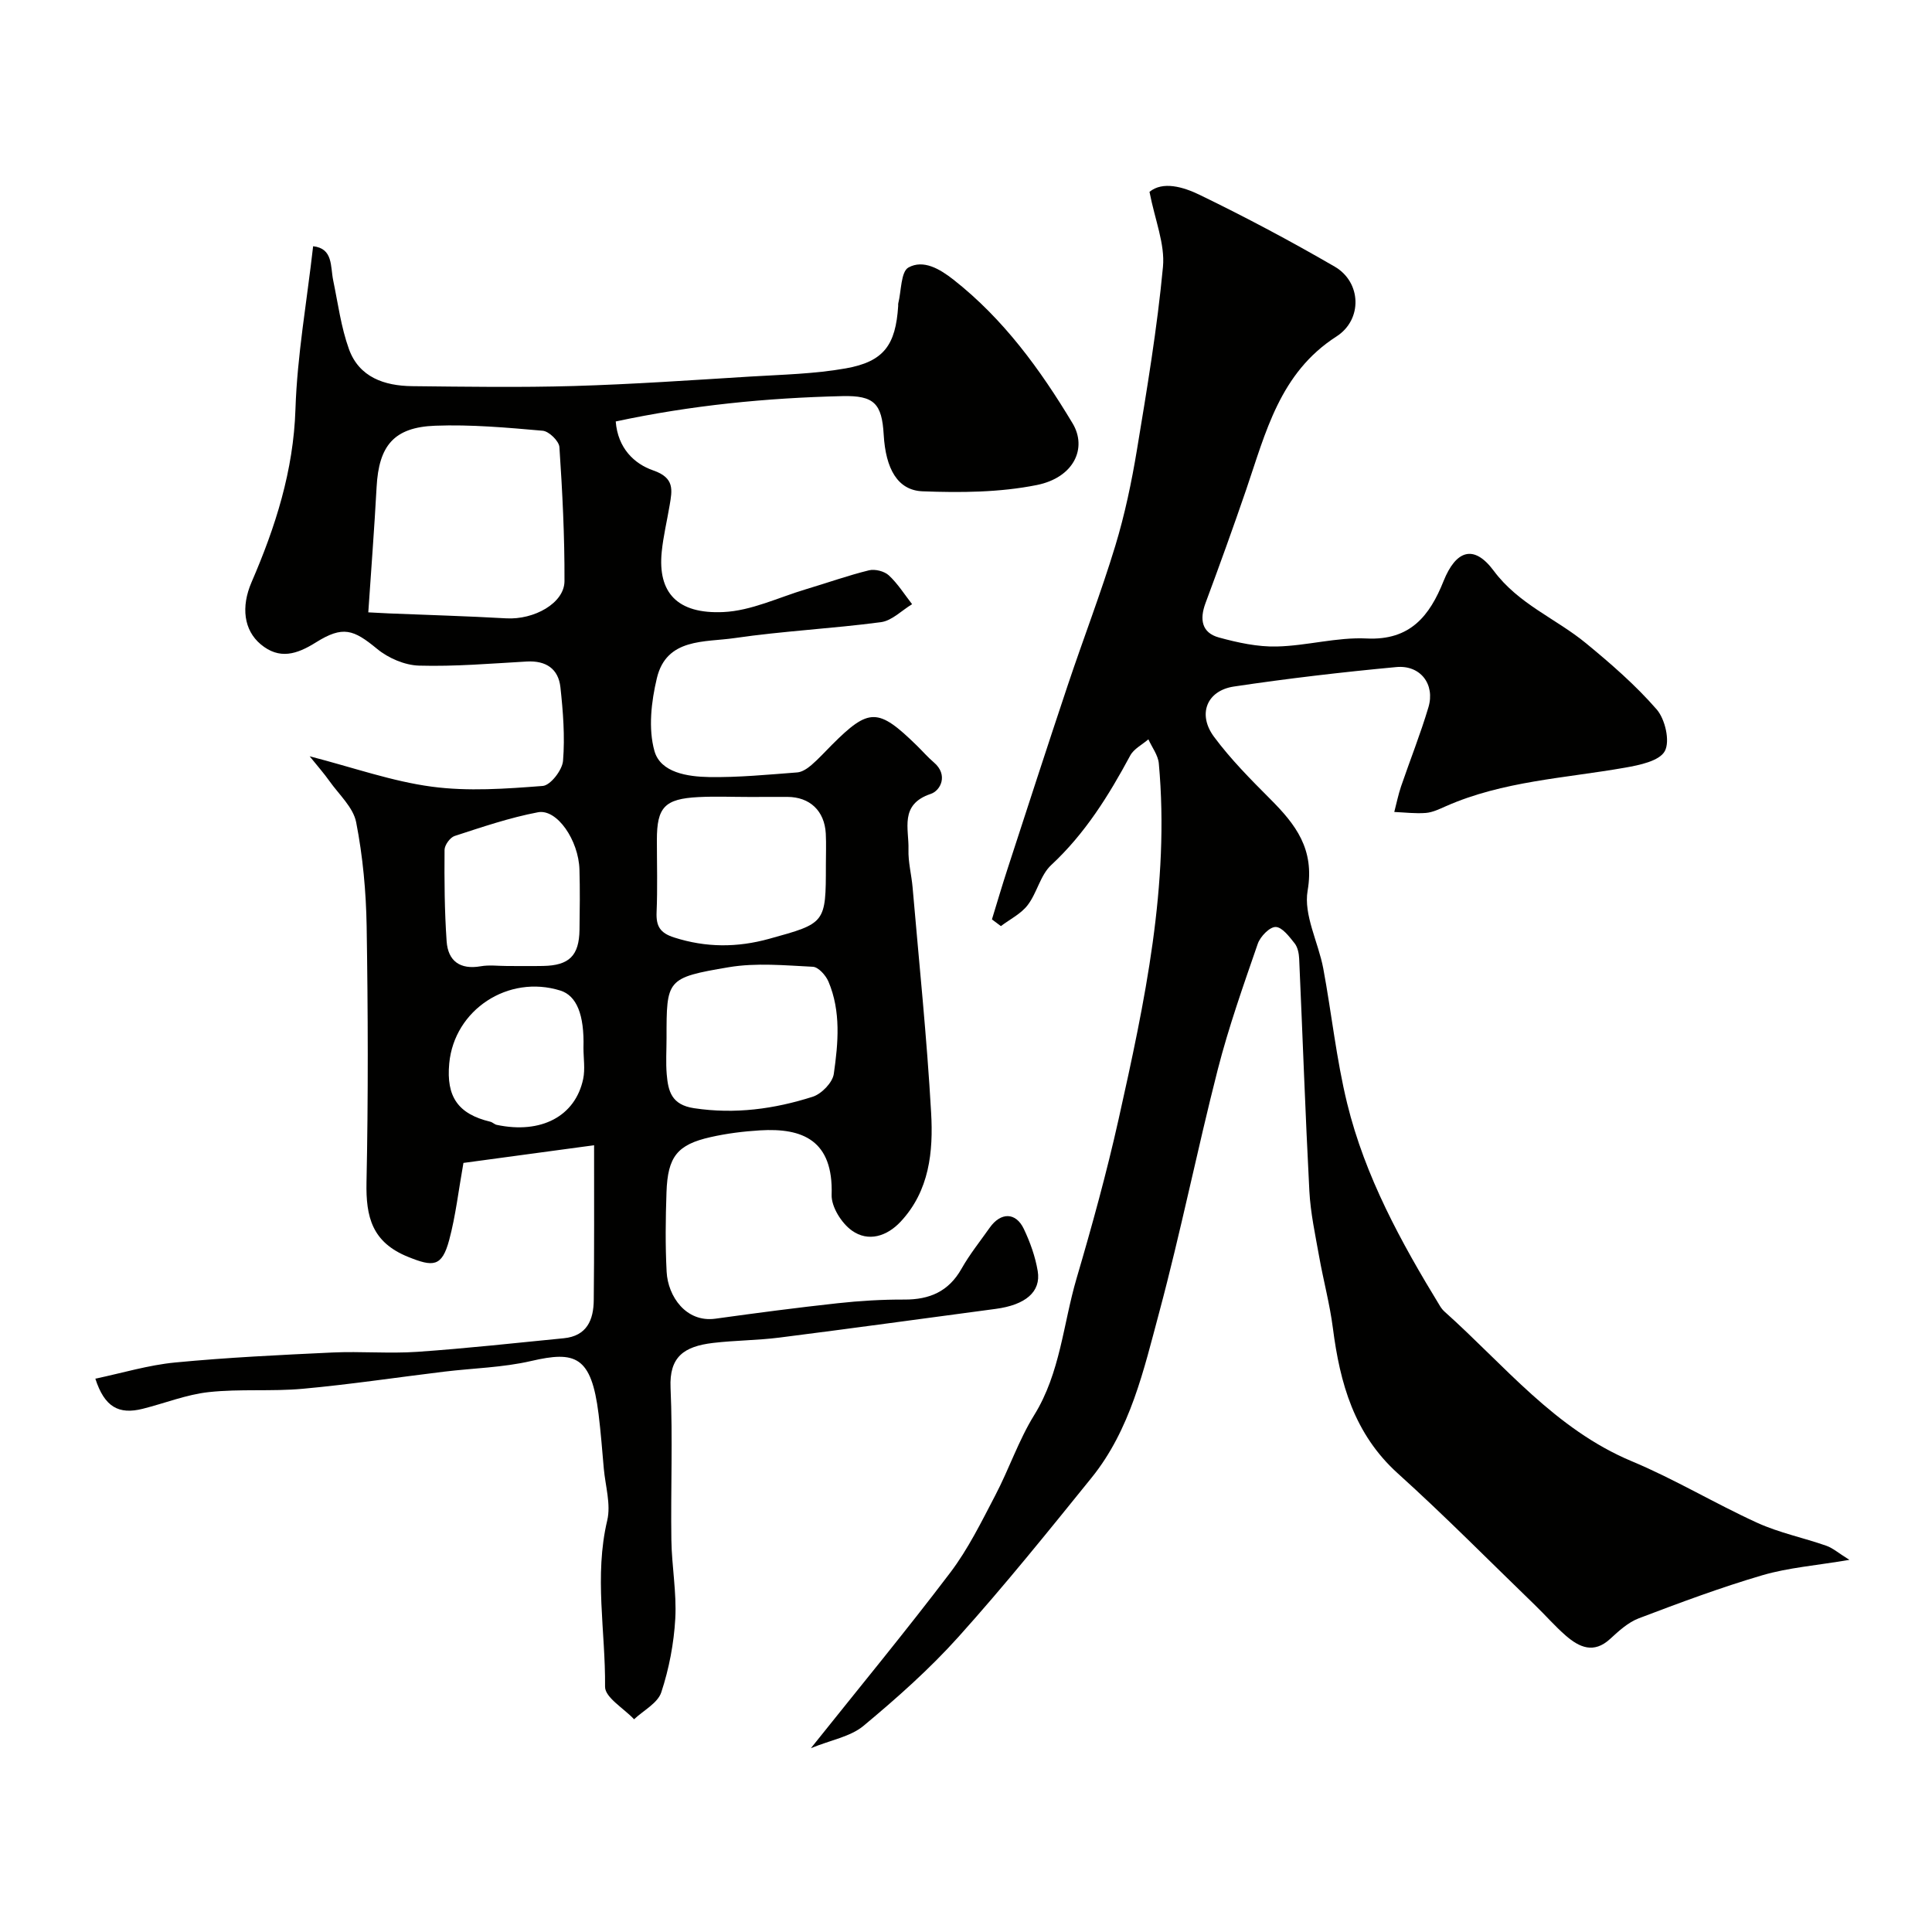 <svg enable-background="new 0 0 400 400" viewBox="0 0 400 400" xmlns="http://www.w3.org/2000/svg"><g fill="#010100"><path d="m123 237.11c-10.47 1.42-19.03 2.58-27.05 3.66-1.03 5.76-1.61 10.96-2.95 15.96-1.51 5.64-3.35 5.57-8.49 3.5-7.47-3.01-8.78-8.25-8.63-15.46.37-17.66.31-35.33.03-52.99-.12-7.2-.79-14.48-2.17-21.54-.6-3.08-3.55-5.73-5.52-8.51-1.14-1.61-2.45-3.09-4.11-5.15 9.13 2.36 17.09 5.2 25.28 6.29 7.54 1.01 15.35.44 22.98-.15 1.6-.12 4.05-3.29 4.2-5.2.41-5.03.01-10.17-.54-15.22-.42-3.85-3-5.56-6.97-5.34-7.43.42-14.88 1.06-22.29.85-2.96-.08-6.38-1.55-8.7-3.47-4.88-4.02-7.07-4.84-12.66-1.34-3.95 2.48-7.57 3.63-11.44.39-3.49-2.93-4.1-7.73-1.89-12.85 4.95-11.45 8.68-23.07 9.09-35.82.36-11.12 2.35-22.19 3.66-33.74 4.17.46 3.55 4.17 4.16 7.1.99 4.76 1.62 9.67 3.26 14.21 2.11 5.82 7.33 7.59 13.05 7.66 11.16.12 22.34.29 33.49-.03 12.21-.36 24.41-1.21 36.6-1.96 6.59-.4 13.24-.54 19.71-1.69 7.9-1.4 10.34-4.83 10.86-12.93.01-.17-.03-.34.01-.5.65-2.59.53-6.58 2.12-7.46 3.09-1.7 6.48.29 9.34 2.54 10.36 8.15 17.94 18.57 24.64 29.73 3.08 5.14.26 11.23-7.41 12.77-7.68 1.54-15.77 1.6-23.65 1.3-5.19-.2-7.64-4.68-8.05-11.72-.37-6.46-1.99-8.14-8.52-7.99-15.74.37-31.35 1.9-46.96 5.25.43 5.53 3.83 8.78 7.78 10.14 4.46 1.54 3.91 4.08 3.38 7.23-.54 3.22-1.32 6.41-1.64 9.65-.83 8.35 3.15 12.88 12.76 12.44 5.78-.26 11.45-3.04 17.15-4.74 4.33-1.29 8.6-2.82 12.99-3.9 1.25-.31 3.19.18 4.12 1.04 1.86 1.72 3.24 3.95 4.82 5.97-2.14 1.29-4.16 3.41-6.43 3.72-10.08 1.34-20.28 1.83-30.34 3.3-6.14.9-14.08-.07-16.07 8.29-1.16 4.85-1.81 10.45-.5 15.1 1.27 4.48 6.88 5.3 11.3 5.38 6.08.1 12.19-.5 18.27-.96 1.01-.08 2.1-.82 2.92-1.52 1.51-1.3 2.85-2.79 4.27-4.21 7.67-7.67 9.55-7.65 17.54.15 1.19 1.16 2.29 2.44 3.55 3.51 3.02 2.57 1.41 5.83-.65 6.52-6.54 2.19-4.48 7.24-4.61 11.52-.08 2.59.62 5.19.85 7.8 1.34 15.56 2.96 31.11 3.84 46.7.46 8.01-.34 16.15-6.31 22.54-2.85 3.05-6.71 4.26-10.09 1.85-2.15-1.53-4.28-4.92-4.2-7.41.36-11.24-5.95-13.89-14.85-13.34-3.42.21-6.88.64-10.22 1.4-6.89 1.55-8.87 4.04-9.12 11.41-.19 5.49-.26 11.01.03 16.49.27 5.05 4 10.53 10.1 9.69 8.42-1.17 16.86-2.28 25.31-3.2 4.58-.5 9.22-.78 13.82-.76 5.21.02 9.16-1.67 11.82-6.38 1.68-2.98 3.86-5.69 5.84-8.5 2.28-3.23 5.4-3.24 7.06.25 1.31 2.75 2.38 5.74 2.88 8.74.71 4.3-2.55 7-8.69 7.82-14.92 1.98-29.84 4.05-44.77 5.94-4.56.58-9.2.57-13.77 1.11-6.01.72-9.08 2.87-8.79 9.3.47 10.48.02 20.99.17 31.49.08 5.44 1.11 10.9.81 16.29-.29 5.14-1.29 10.38-2.9 15.26-.74 2.24-3.69 3.74-5.63 5.58-2.1-2.25-6.03-4.51-6.01-6.74.11-11.46-2.28-22.94.45-34.43.79-3.34-.39-7.15-.71-10.74-.33-3.76-.62-7.52-1.08-11.27-1.5-12.09-4.85-13.11-13.96-11-5.87 1.36-12.02 1.48-18.03 2.21-9.75 1.18-19.47 2.65-29.24 3.54-6.46.59-13.03-.01-19.47.69-4.62.5-9.1 2.31-13.66 3.45-4.99 1.26-7.93-.36-9.83-6.23 5.57-1.17 10.99-2.82 16.51-3.35 10.83-1.04 21.71-1.56 32.59-2.07 5.85-.27 11.74.26 17.58-.14 10.12-.7 20.21-1.82 30.31-2.81 4.78-.47 6.17-3.79 6.2-7.93.11-10.2.07-20.42.07-32.03zm-46.75-110.33c1.38.07 2.83.16 4.28.22 8.09.33 16.19.56 24.27 1.02 5.77.33 12.04-3.14 12.07-7.69.04-9.26-.43-18.52-1.05-27.76-.08-1.25-2.16-3.28-3.46-3.39-7.4-.65-14.85-1.32-22.26-1.04-8.57.32-11.67 4.15-12.13 12.71-.46 8.52-1.12 17.04-1.72 25.93zm78.8 38.22c-3.49 0-6.98-.15-10.46.03-6.99.36-8.59 2.1-8.59 8.88 0 4.98.15 9.97-.06 14.94-.12 2.89.69 4.31 3.65 5.25 6.6 2.11 13.04 2.1 19.66.27 11.69-3.23 11.74-3.19 11.74-15.32 0-2.16.09-4.32-.02-6.47-.26-4.71-3.31-7.58-7.95-7.59-2.65.01-5.31.01-7.97.01zm-17.05 49.97c0 2.49-.17 5 .04 7.47.3 3.49.99 6.3 5.65 7 8.49 1.28 16.61.17 24.57-2.37 1.84-.59 4.12-2.94 4.37-4.74.91-6.37 1.51-12.92-1.11-19.11-.55-1.29-2.08-3-3.22-3.06-5.8-.29-11.75-.86-17.41.09-12.95 2.19-12.89 2.52-12.89 14.72zm-33.02-14.97c2.49 0 4.99.04 7.48-.01 5.38-.1 7.44-2.12 7.52-7.48.06-4.16.11-8.32-.01-12.47-.17-6.05-4.63-12.61-8.58-11.87-5.86 1.11-11.57 3.06-17.26 4.91-.94.3-2.08 1.88-2.09 2.87-.05 6.31-.01 12.64.43 18.93.28 4.06 2.75 5.92 7.03 5.18 1.78-.32 3.65-.06 5.48-.06zm15.82 16.95c.2-6.92-1.44-10.81-4.77-11.86-10.78-3.38-21.98 3.95-23.02 15.08-.65 6.93 1.86 10.48 8.5 12.07.47.11.86.55 1.33.65 9.16 1.94 16.26-1.75 17.9-9.5.43-2.06.06-4.29.06-6.44z"/><path d="m167.89 361.94c9.9-12.4 19.63-24.19 28.86-36.36 3.69-4.87 6.44-10.49 9.29-15.94 2.87-5.47 4.85-11.44 8.08-16.66 5.42-8.76 5.99-18.86 8.78-28.33 3.2-10.88 6.22-21.85 8.69-32.91 5.41-24.25 10.62-48.57 8.33-73.69-.16-1.71-1.41-3.32-2.16-4.98-1.28 1.11-3.02 1.97-3.76 3.36-4.46 8.29-9.35 16.16-16.36 22.67-2.25 2.08-2.93 5.76-4.87 8.29-1.38 1.81-3.67 2.93-5.55 4.35-.62-.46-1.24-.93-1.85-1.39 1.07-3.48 2.09-6.97 3.22-10.43 4.12-12.65 8.22-25.32 12.44-37.94 3.23-9.67 6.91-19.2 9.87-28.94 1.98-6.51 3.39-13.24 4.5-19.96 2.08-12.57 4.19-25.17 5.38-37.84.44-4.72-1.66-9.69-2.79-15.52 2.74-2.25 6.95-1.05 10.4.63 9.49 4.6 18.82 9.56 27.94 14.85 5.54 3.21 5.82 10.97.36 14.47-11.73 7.53-14.64 19.89-18.7 31.76-2.69 7.85-5.51 15.66-8.4 23.43-1.25 3.35-.82 6.15 2.79 7.13 3.88 1.06 7.99 1.96 11.97 1.86 6.21-.14 12.44-1.96 18.59-1.66 9.06.45 13.07-4.73 15.93-11.88 2.56-6.38 6.26-7.69 10.38-2.15 5.16 6.95 12.89 9.89 19.13 15.03 5.15 4.24 10.26 8.67 14.62 13.69 1.75 2.02 2.8 6.57 1.68 8.63-1.11 2.05-5.24 2.9-8.2 3.42-12.48 2.2-25.3 2.77-37.13 7.99-1.33.59-2.73 1.27-4.14 1.39-2.16.17-4.36-.11-6.54-.2.46-1.76.82-3.56 1.4-5.28 1.87-5.47 4.02-10.85 5.67-16.39 1.42-4.76-1.66-8.8-6.65-8.33-11.24 1.05-22.47 2.36-33.63 4.03-5.63.85-7.57 5.76-4.1 10.42 3.43 4.62 7.54 8.77 11.62 12.86 5.27 5.28 9.23 10.36 7.75 18.98-.87 5.03 2.22 10.69 3.24 16.12 1.73 9.29 2.7 18.75 4.94 27.91 3.71 15.17 11.16 28.77 19.25 42.01.26.42.58.82.95 1.15 12.34 11.02 22.8 24.28 38.74 30.95 8.88 3.71 17.2 8.74 25.97 12.74 4.54 2.07 9.56 3.09 14.3 4.75 1.36.48 2.52 1.52 4.78 2.92-6.93 1.18-12.65 1.61-18.03 3.19-8.66 2.54-17.14 5.71-25.59 8.92-2.2.84-4.14 2.62-5.92 4.26-3.39 3.12-6.37 1.75-9.17-.67-2.26-1.96-4.23-4.25-6.39-6.33-9.43-9.12-18.65-18.47-28.38-27.25-9.06-8.17-11.99-18.68-13.46-30.1-.64-4.98-1.97-9.88-2.85-14.84-.8-4.49-1.78-8.99-2.02-13.52-.84-16.03-1.39-32.07-2.11-48.1-.05-1.1-.3-2.39-.94-3.2-1.1-1.38-2.58-3.37-3.93-3.39-1.25-.02-3.18 1.98-3.7 3.47-2.97 8.6-6.02 17.21-8.28 26.02-4.27 16.7-7.66 33.63-12.12 50.27-3.21 11.95-5.96 24.31-14.03 34.29-8.98 11.11-17.95 22.25-27.49 32.87-6.01 6.7-12.82 12.74-19.75 18.51-2.7 2.22-6.69 2.89-10.85 4.59z"/></g></svg>